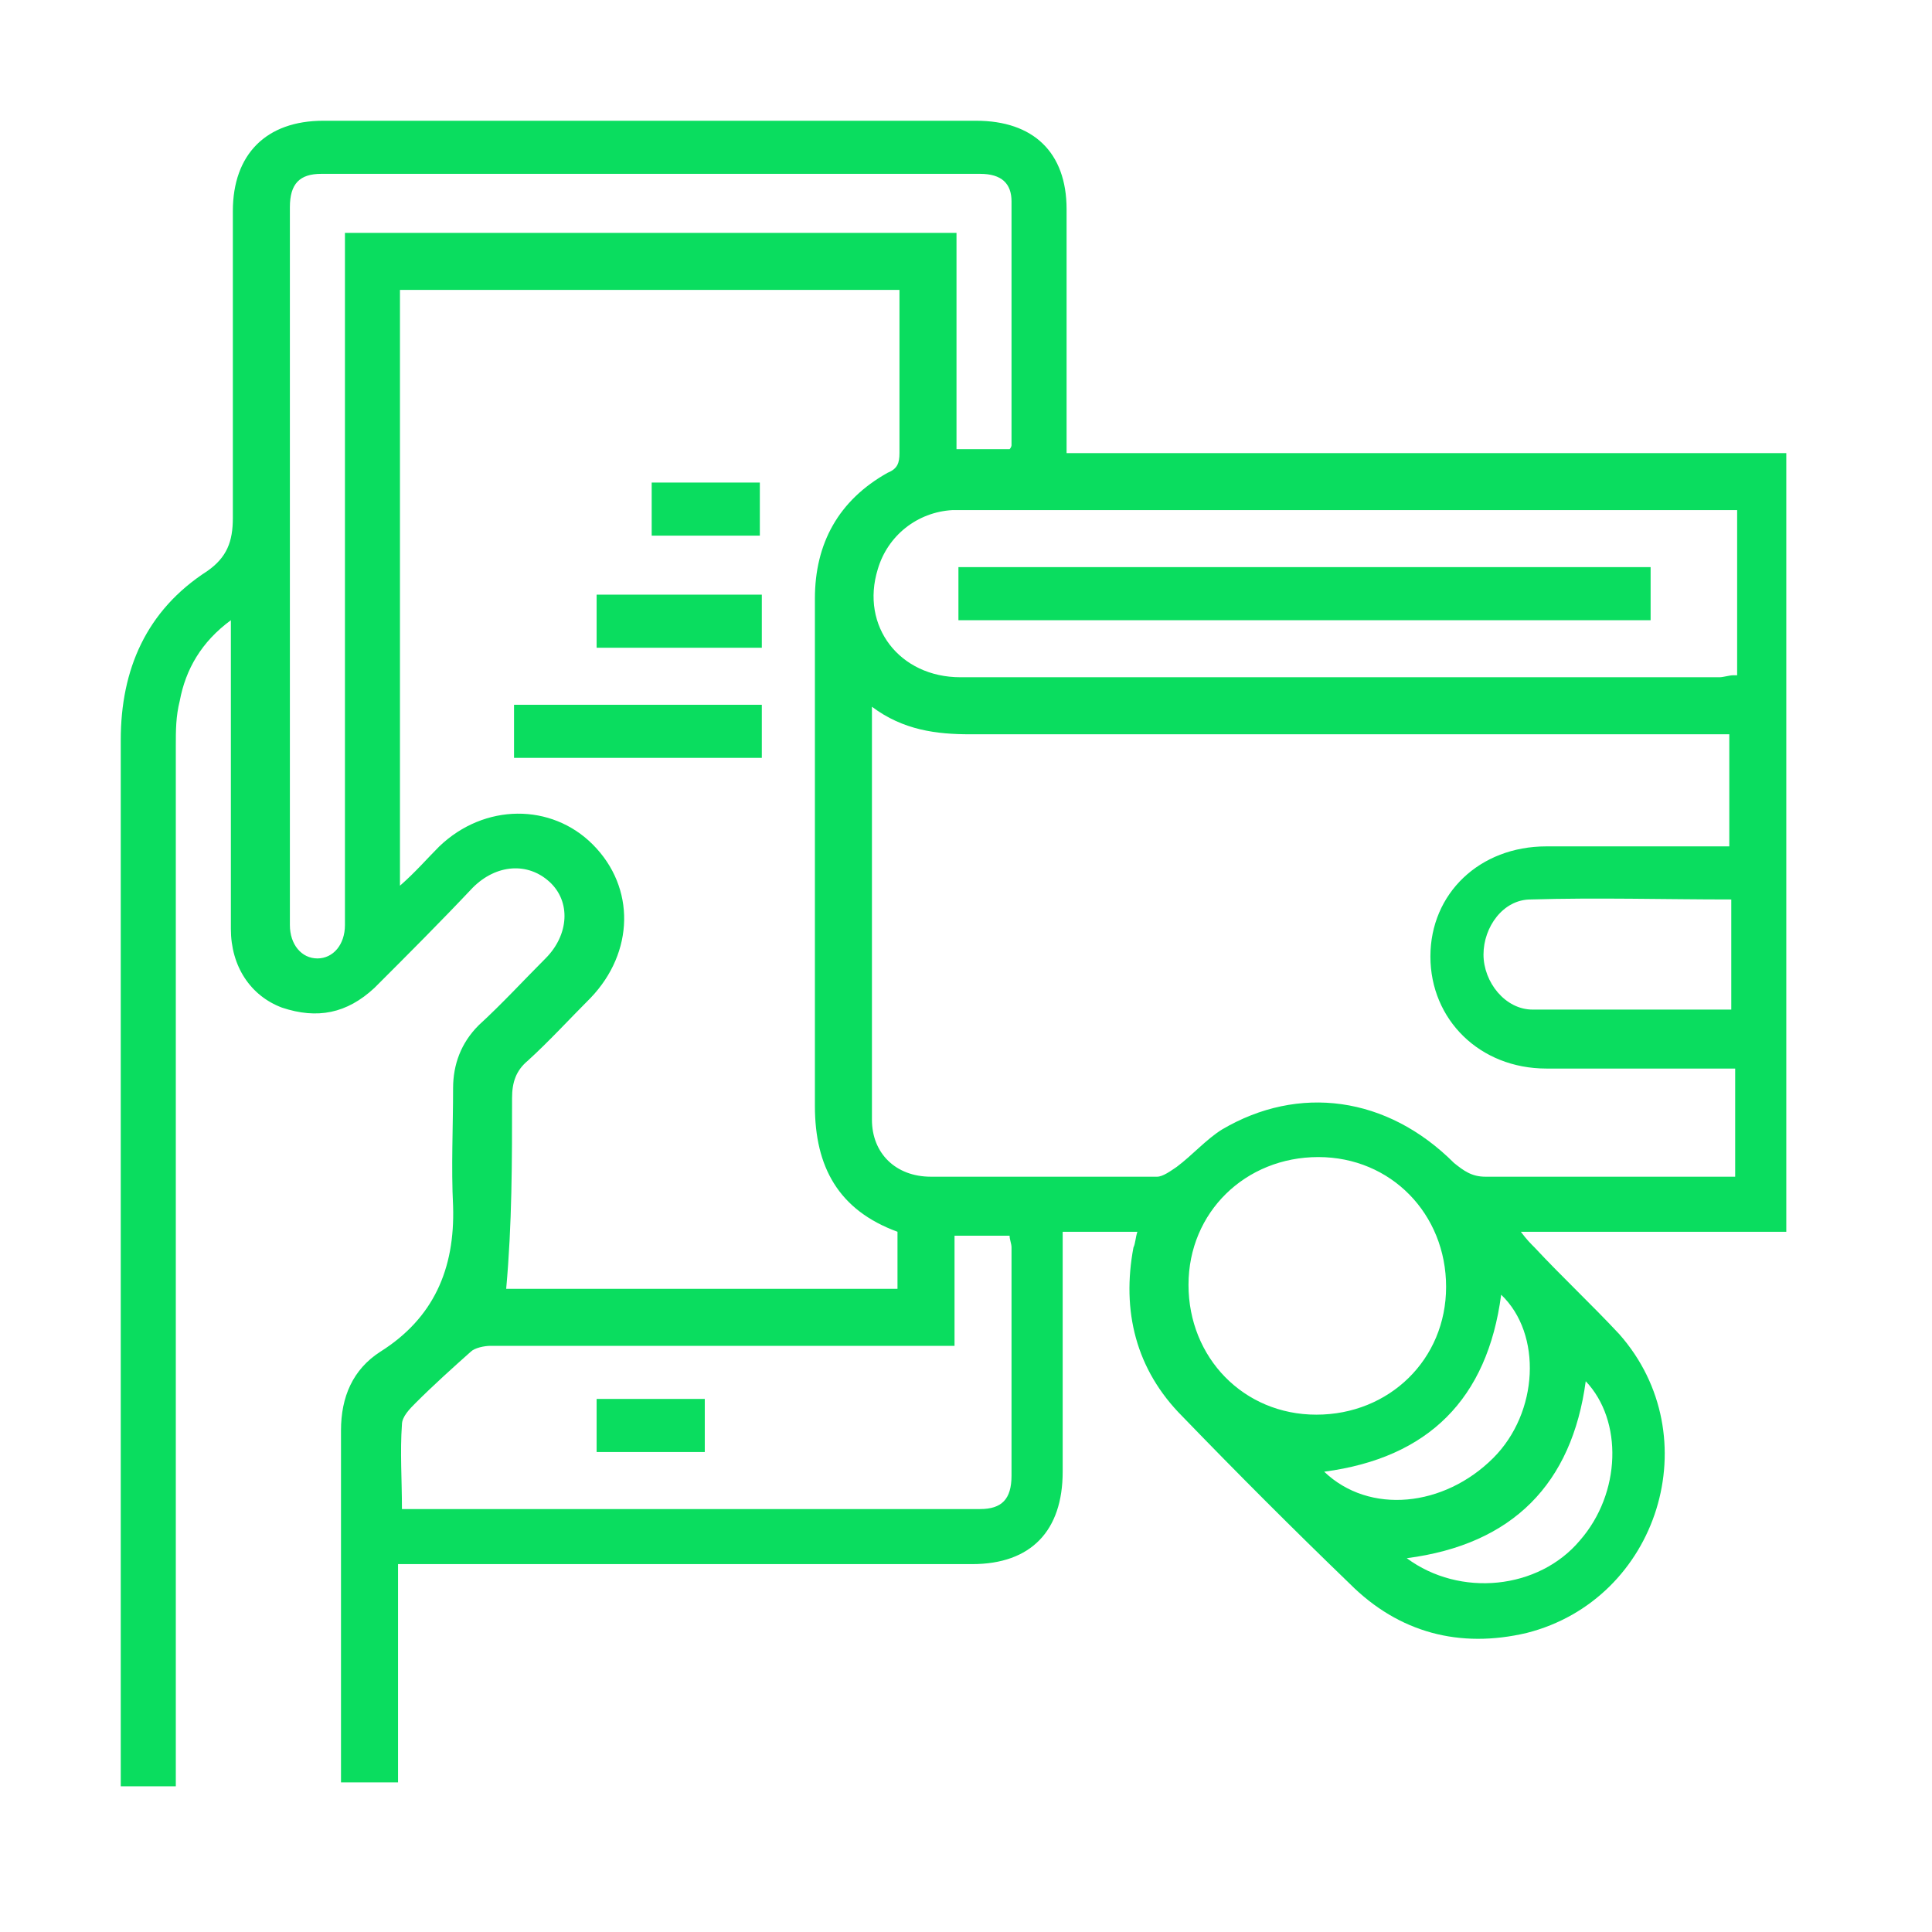 <svg width="48" height="48" viewBox="0 0 48 48" fill="none" xmlns="http://www.w3.org/2000/svg">
<path d="M44.429 11.257H26.499C26.499 9.205 26.499 7.202 26.499 5.198C26.499 3.782 25.669 3 24.252 3C18.829 3 13.455 3 8.032 3C6.615 3 5.785 3.831 5.785 5.247C5.785 7.788 5.785 10.328 5.785 12.869C5.785 13.455 5.638 13.846 5.15 14.188C3.635 15.165 3 16.631 3 18.389C3 26.89 3 35.391 3 43.892V44.38H4.368V43.843C4.368 35.391 4.368 26.988 4.368 18.536C4.368 18.145 4.368 17.803 4.466 17.412C4.612 16.631 5.003 15.947 5.736 15.409V15.947C5.736 18.292 5.736 20.686 5.736 23.079C5.736 24.008 6.224 24.741 7.006 25.034C7.886 25.327 8.618 25.18 9.302 24.545C10.133 23.715 10.963 22.884 11.745 22.054C12.331 21.467 13.113 21.418 13.65 21.907C14.188 22.396 14.139 23.226 13.553 23.812C13.015 24.35 12.478 24.936 11.892 25.473C11.452 25.913 11.257 26.451 11.257 27.037C11.257 28.014 11.208 28.991 11.257 29.968C11.305 31.532 10.768 32.753 9.449 33.583C8.765 34.023 8.472 34.707 8.472 35.538C8.472 38.322 8.472 41.058 8.472 43.843V44.283H9.889V38.86H24.154C25.62 38.86 26.402 38.029 26.402 36.564V30.603H28.258C28.209 30.75 28.209 30.896 28.16 30.994C27.867 32.557 28.209 34.023 29.382 35.196C30.75 36.612 32.118 37.98 33.535 39.348C34.756 40.57 36.27 40.961 37.931 40.57C41.205 39.739 42.475 35.684 40.228 33.144C39.544 32.411 38.811 31.727 38.127 30.994C38.029 30.896 37.931 30.799 37.785 30.603H44.38V11.257H44.429ZM8.57 5.785V22.982C8.57 23.47 8.276 23.812 7.886 23.812C7.495 23.812 7.202 23.47 7.202 22.982C7.202 17.021 7.202 11.11 7.202 5.15C7.202 4.563 7.446 4.319 7.983 4.319H24.35C24.887 4.319 25.131 4.563 25.131 5.003C25.131 7.006 25.131 9.058 25.131 11.061C25.131 11.061 25.131 11.11 25.083 11.159H23.764V5.785H8.57ZM12.722 27.281C12.722 26.89 12.82 26.597 13.113 26.353C13.65 25.864 14.139 25.327 14.676 24.79C15.751 23.666 15.8 22.054 14.725 20.979C13.699 19.953 12.038 19.953 10.915 21.028C10.621 21.321 10.328 21.663 9.937 22.005V7.202H22.347V7.837C22.347 8.96 22.347 10.133 22.347 11.257C22.347 11.501 22.298 11.647 22.054 11.745C20.832 12.429 20.246 13.504 20.246 14.872C20.246 19.073 20.246 23.275 20.246 27.477C20.246 28.991 20.832 30.066 22.298 30.603V32.02H12.576C12.722 30.408 12.722 28.845 12.722 27.281ZM25.131 36.661C25.131 37.248 24.887 37.492 24.35 37.492H10.182C10.133 37.492 10.084 37.492 9.986 37.492C9.986 36.759 9.937 36.075 9.986 35.391C9.986 35.196 10.182 35 10.328 34.854C10.768 34.414 11.257 33.974 11.696 33.583C11.794 33.486 12.038 33.437 12.185 33.437C15.849 33.437 19.513 33.437 23.177 33.437H23.715V30.701H25.083C25.083 30.799 25.131 30.896 25.131 30.994C25.131 32.851 25.131 34.756 25.131 36.661ZM29.528 31.922C29.528 30.115 30.945 28.747 32.753 28.747C34.56 28.747 35.928 30.163 35.928 31.971C35.928 33.779 34.512 35.147 32.704 35.147C30.896 35.147 29.528 33.73 29.528 31.922ZM39.397 34.316C40.325 35.293 40.277 37.101 39.251 38.273C38.225 39.495 36.27 39.69 34.951 38.713C37.59 38.371 39.055 36.857 39.397 34.316ZM37.101 36.222C35.88 37.443 34.023 37.638 32.899 36.564C35.489 36.222 36.954 34.756 37.296 32.167C38.322 33.144 38.225 35.098 37.101 36.222ZM43.061 29.235H42.084C40.374 29.235 38.615 29.235 36.906 29.235C36.564 29.235 36.368 29.089 36.124 28.893C34.463 27.232 32.264 26.939 30.359 28.063C29.968 28.307 29.626 28.698 29.235 28.991C29.089 29.089 28.893 29.235 28.747 29.235C26.89 29.235 25.034 29.235 23.128 29.235C22.249 29.235 21.663 28.649 21.663 27.819C21.663 24.496 21.663 21.125 21.663 17.803C21.663 17.754 21.663 17.705 21.663 17.559C22.444 18.145 23.275 18.243 24.105 18.243C30.212 18.243 36.319 18.243 42.426 18.243H42.964V21.028H42.622C41.205 21.028 39.788 21.028 38.42 21.028C36.759 21.028 35.538 22.2 35.538 23.764C35.538 25.327 36.759 26.548 38.42 26.548H43.11V29.235H43.061ZM43.061 25.083C41.4 25.083 39.739 25.083 38.078 25.083C37.394 25.083 36.857 24.399 36.857 23.715C36.857 23.031 37.345 22.347 38.029 22.347C39.69 22.298 41.351 22.347 43.013 22.347V25.083H43.061ZM43.061 16.777C42.964 16.777 42.817 16.826 42.719 16.826C36.417 16.826 30.115 16.826 23.861 16.826C22.347 16.826 21.37 15.556 21.809 14.139C22.054 13.309 22.786 12.722 23.666 12.673C23.812 12.673 23.959 12.673 24.105 12.673C30.261 12.673 36.417 12.673 42.622 12.673H43.159V16.777H43.061Z" fill="#0ADD5F"/>
<path d="M18.927 17.51H12.771V18.829H18.927V17.51Z" fill="#0ADD5F"/>
<path d="M18.927 14.774H14.823V16.093H18.927V14.774Z" fill="#0ADD5F"/>
<path d="M18.878 11.989H16.191V13.308H18.878V11.989Z" fill="#0ADD5F"/>
<path d="M41.009 14.09H23.812V15.409H41.009V14.09Z" fill="#0ADD5F"/>
<path d="M17.51 34.756H14.823V36.075H17.51V34.756Z" fill="#0ADD5F"/>
</svg>
